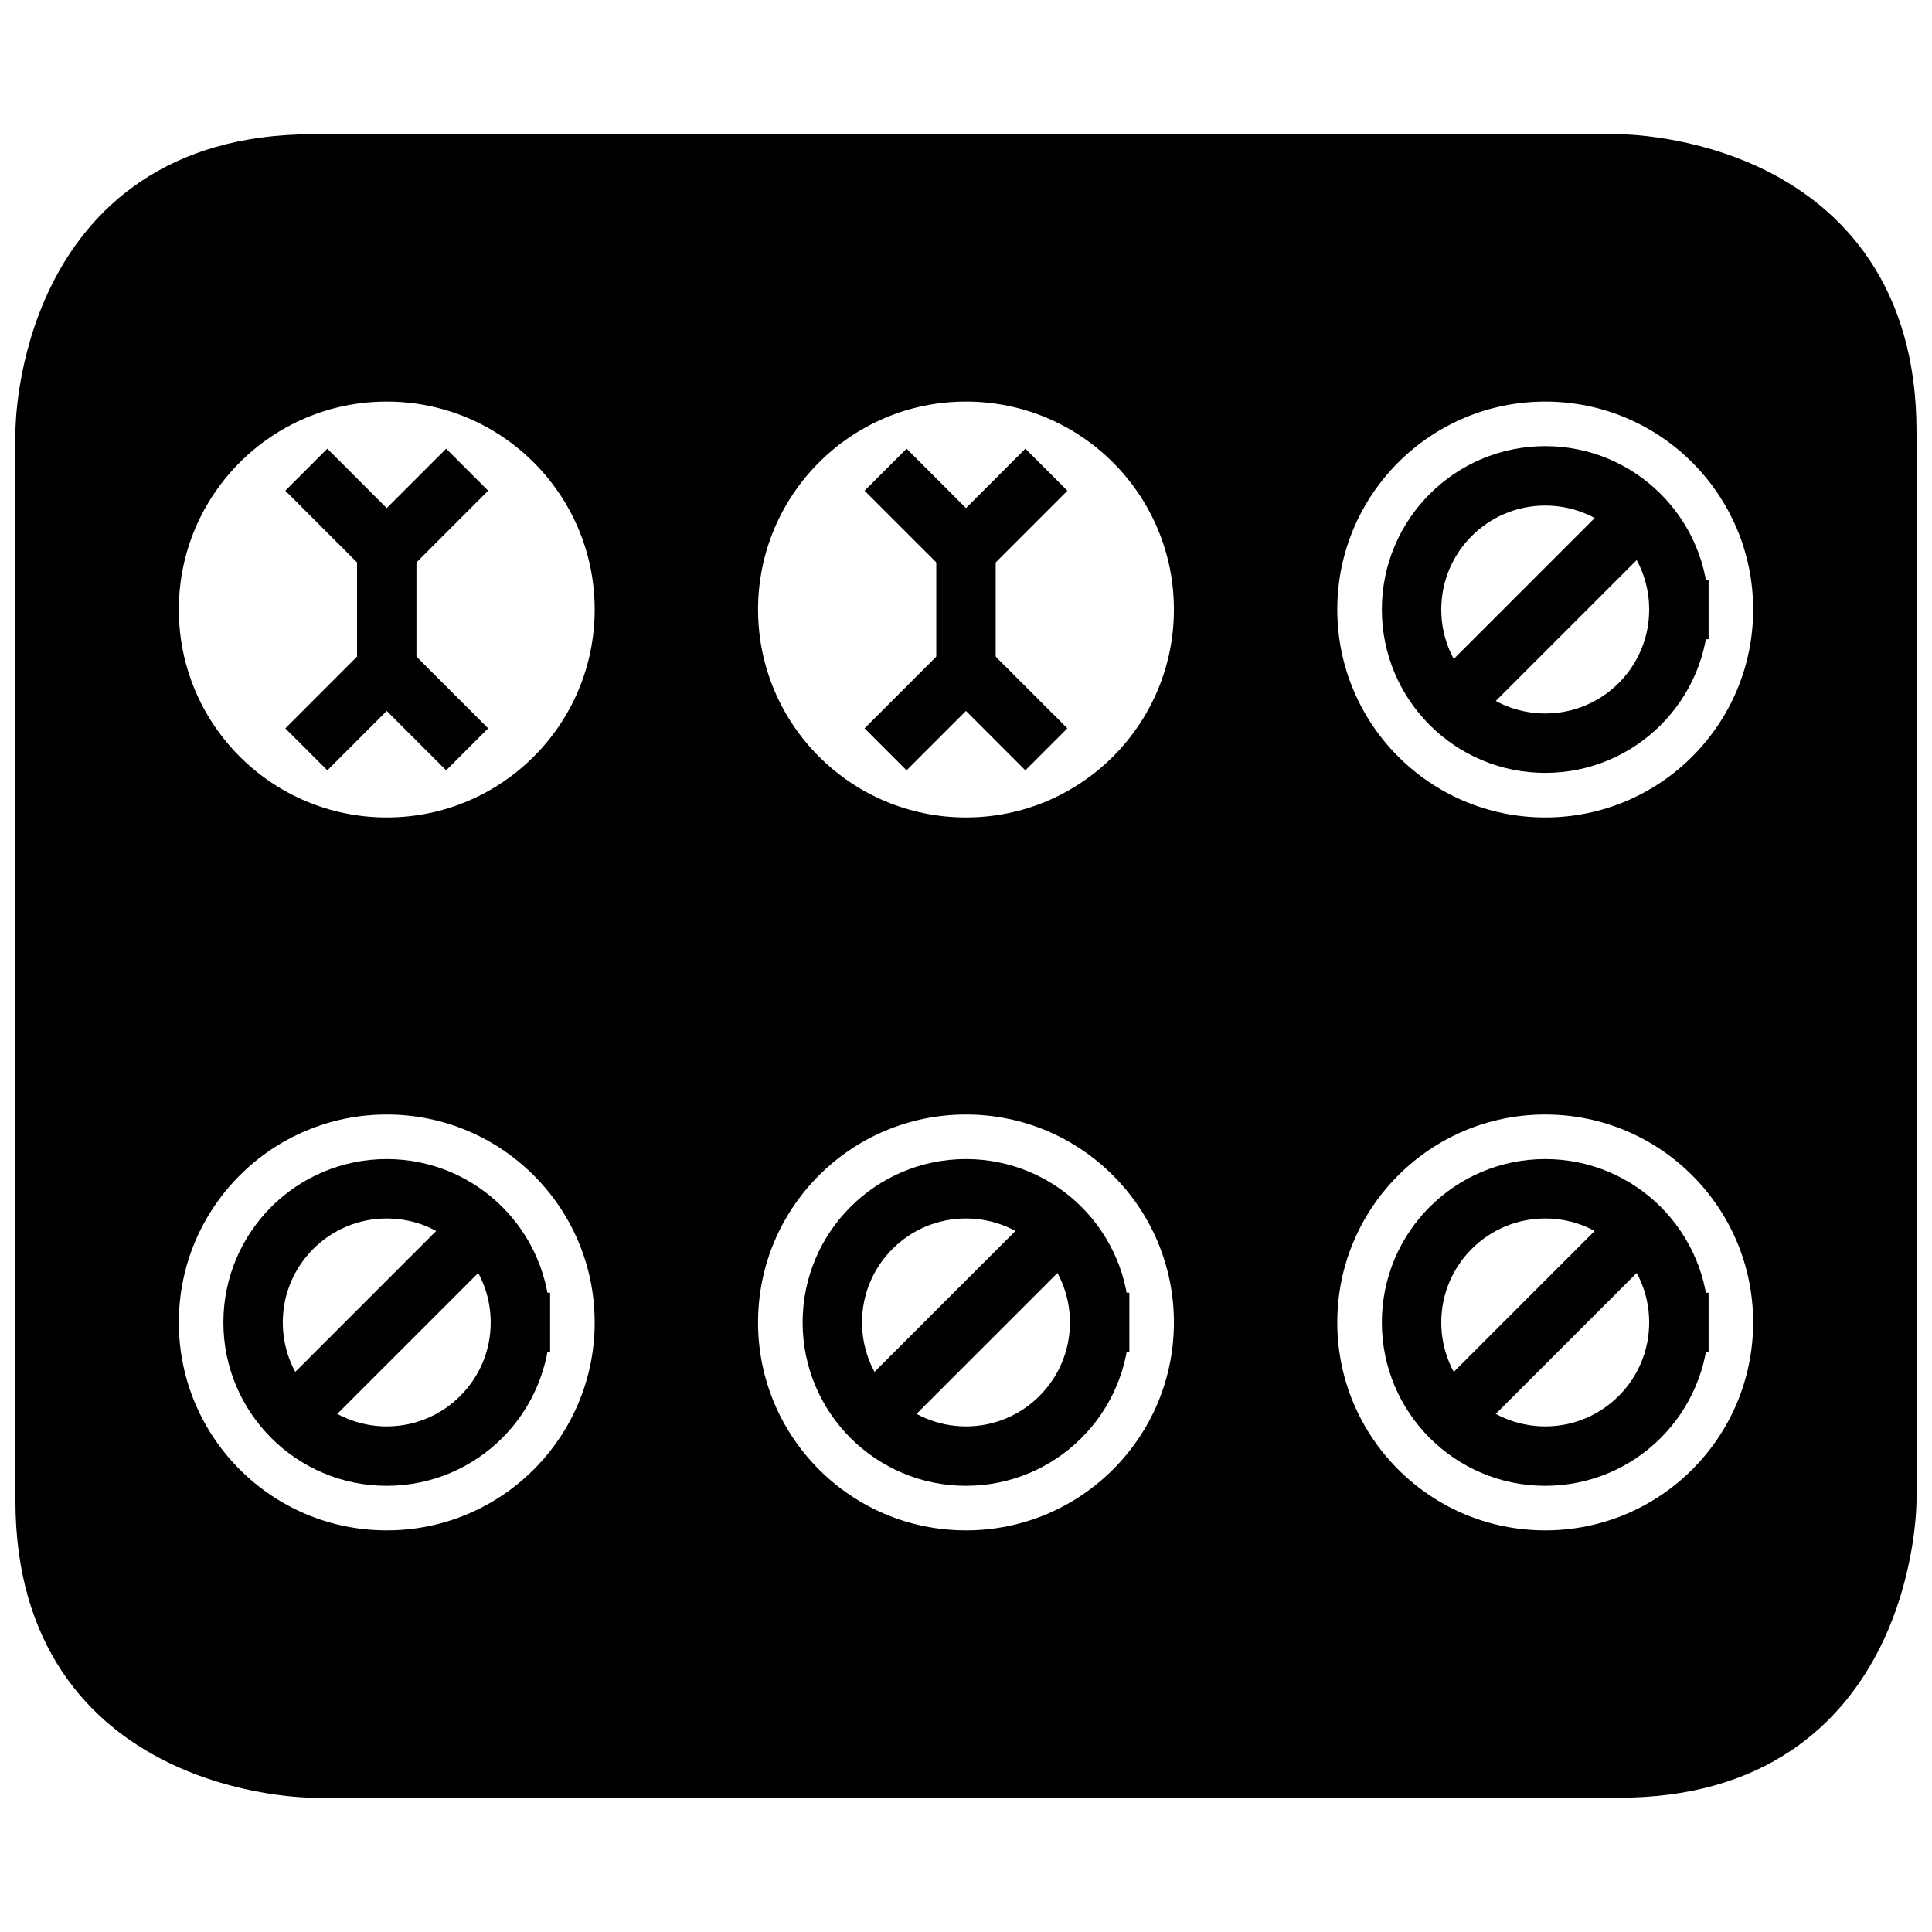 <?xml version="1.0" encoding="UTF-8"?>
<!-- Uploaded to: SVG Repo, www.svgrepo.com, Generator: SVG Repo Mixer Tools -->
<svg width="800px" height="800px" version="1.1" viewBox="144 144 512 512" xmlns="http://www.w3.org/2000/svg">
 <defs>
  <clipPath id="s">
   <path d="m148.09 148.09h503.81v503.81h-503.81z"/>
  </clipPath>
  <clipPath id="h">
   <path d="m148.09 148.09h384.91v443.91h-384.91z"/>
  </clipPath>
  <clipPath id="g">
   <path d="m148.09 148.09h503.81v443.91h-503.81z"/>
  </clipPath>
  <clipPath id="f">
   <path d="m306 148.09h345.9v404.91h-345.9z"/>
  </clipPath>
  <clipPath id="e">
   <path d="m267 148.09h384.9v443.91h-384.9z"/>
  </clipPath>
  <clipPath id="d">
   <path d="m295 148.09h356.9v415.91h-356.9z"/>
  </clipPath>
  <clipPath id="c">
   <path d="m148.09 148.09h336.91v364.91h-336.91z"/>
  </clipPath>
  <clipPath id="b">
   <path d="m148.09 148.09h336.91v411.91h-336.91z"/>
  </clipPath>
  <clipPath id="a">
   <path d="m161 148.09h478v364.91h-478z"/>
  </clipPath>
  <clipPath id="r">
   <path d="m161 148.09h478v411.91h-478z"/>
  </clipPath>
  <clipPath id="q">
   <path d="m148.09 247h345.91v404.9h-345.91z"/>
  </clipPath>
  <clipPath id="p">
   <path d="m148.09 208h384.91v443.9h-384.91z"/>
  </clipPath>
  <clipPath id="o">
   <path d="m148.09 236h356.91v415.9h-356.91z"/>
  </clipPath>
  <clipPath id="n">
   <path d="m152 247h496v404.9h-496z"/>
  </clipPath>
  <clipPath id="m">
   <path d="m148.09 208h503.81v443.9h-503.81z"/>
  </clipPath>
  <clipPath id="l">
   <path d="m148.09 236h503.81v415.9h-503.81z"/>
  </clipPath>
  <clipPath id="k">
   <path d="m306 247h345.9v404.9h-345.9z"/>
  </clipPath>
  <clipPath id="j">
   <path d="m267 208h384.9v443.9h-384.9z"/>
  </clipPath>
  <clipPath id="i">
   <path d="m295 236h356.9v415.9h-356.9z"/>
  </clipPath>
 </defs>
 <g clip-path="url(#s)">
  <path transform="matrix(3.936 0 0 3.936 148.09 148.09)" d="m2 28s0-18 18-18h88s18 0 18 18v72s0 18-18 18h-88s-18 0-18-18zm0 0" fill="none" stroke="#000000" stroke-linecap="square" stroke-miterlimit="10" stroke-width="4"/>
 </g>
 <g clip-path="url(#h)">
  <path transform="matrix(3.936 0 0 3.936 148.09 148.09)" d="m41 40c0 8.837-7.163 16-16 16-8.836 0-15.999-7.163-15.999-16s7.163-16 15.999-16c8.837 0 16 7.163 16 16" fill="none" stroke="#000000" stroke-linecap="square" stroke-miterlimit="10" stroke-width="4"/>
 </g>
 <g clip-path="url(#g)">
  <path transform="matrix(3.936 0 0 3.936 148.09 148.09)" d="m80 40c0 8.837-7.163 16-16 16s-16-7.163-16-16 7.163-16 16-16 16 7.163 16 16" fill="none" stroke="#000000" stroke-linecap="square" stroke-miterlimit="10" stroke-width="4"/>
 </g>
 <g clip-path="url(#f)">
  <path transform="matrix(3.936 0 0 3.936 148.09 148.09)" d="m109.2 33.8-12.4 12.4" fill="none" stroke="#000000" stroke-linecap="square" stroke-miterlimit="10" stroke-width="4"/>
 </g>
 <g clip-path="url(#e)">
  <path transform="matrix(3.936 0 0 3.936 148.09 148.09)" d="m119 40c0 8.837-7.163 16-16 16s-16-7.163-16-16 7.163-16 16-16 16 7.163 16 16" fill="none" stroke="#000000" stroke-linecap="square" stroke-miterlimit="10" stroke-width="4"/>
 </g>
 <g clip-path="url(#d)">
  <path transform="matrix(3.936 0 0 3.936 148.09 148.09)" d="m112 40c0 4.97-4.029 8.999-8.999 8.999-4.971 0-9-4.029-9-8.999 0-4.971 4.029-9 9-9 4.97 0 8.999 4.029 8.999 9" fill="none" stroke="#000000" stroke-linecap="square" stroke-miterlimit="10" stroke-width="4"/>
 </g>
 <path transform="matrix(3.936 0 0 3.936 148.09 148.09)" d="m25 36v8" fill="none" stroke="#000000" stroke-linecap="square" stroke-miterlimit="10" stroke-width="4"/>
 <g clip-path="url(#c)">
  <path transform="matrix(3.936 0 0 3.936 148.09 148.09)" d="m29 32-4 3.999-3.999-3.999" fill="none" stroke="#000000" stroke-linecap="square" stroke-miterlimit="10" stroke-width="4"/>
 </g>
 <g clip-path="url(#b)">
  <path transform="matrix(3.936 0 0 3.936 148.09 148.09)" d="m21 48 3.999-4 4 4" fill="none" stroke="#000000" stroke-linecap="square" stroke-miterlimit="10" stroke-width="4"/>
 </g>
 <path transform="matrix(3.936 0 0 3.936 148.09 148.09)" d="m64 36v8" fill="none" stroke="#000000" stroke-linecap="square" stroke-miterlimit="10" stroke-width="4"/>
 <g clip-path="url(#a)">
  <path transform="matrix(3.936 0 0 3.936 148.09 148.09)" d="m68 32-3.999 3.999-4-3.999" fill="none" stroke="#000000" stroke-linecap="square" stroke-miterlimit="10" stroke-width="4"/>
 </g>
 <g clip-path="url(#r)">
  <path transform="matrix(3.936 0 0 3.936 148.09 148.09)" d="m60 48 4-4 3.999 4" fill="none" stroke="#000000" stroke-linecap="square" stroke-miterlimit="10" stroke-width="4"/>
 </g>
 <g clip-path="url(#q)">
  <path transform="matrix(3.936 0 0 3.936 148.09 148.09)" d="m31.2 81.8-12.401 12.401" fill="none" stroke="#000000" stroke-linecap="square" stroke-miterlimit="10" stroke-width="4"/>
 </g>
 <g clip-path="url(#p)">
  <path transform="matrix(3.936 0 0 3.936 148.09 148.09)" d="m41 88c0 8.837-7.163 16-16 16-8.836 0-15.999-7.163-15.999-16 0-8.836 7.163-15.999 15.999-15.999 8.837 0 16 7.163 16 15.999" fill="none" stroke="#000000" stroke-linecap="square" stroke-miterlimit="10" stroke-width="4"/>
 </g>
 <g clip-path="url(#o)">
  <path transform="matrix(3.936 0 0 3.936 148.09 148.09)" d="m34 88c0 4.971-4.029 9-9 9-4.97 0-8.999-4.029-8.999-9 0-4.97 4.029-8.999 8.999-8.999 4.971 0 9 4.029 9 8.999" fill="none" stroke="#000000" stroke-linecap="square" stroke-miterlimit="10" stroke-width="4"/>
 </g>
 <g clip-path="url(#n)">
  <path transform="matrix(3.936 0 0 3.936 148.09 148.09)" d="m70.2 81.8-12.401 12.401" fill="none" stroke="#000000" stroke-linecap="square" stroke-miterlimit="10" stroke-width="4"/>
 </g>
 <g clip-path="url(#m)">
  <path transform="matrix(3.936 0 0 3.936 148.09 148.09)" d="m80 88c0 8.837-7.163 16-16 16s-16-7.163-16-16c0-8.836 7.163-15.999 16-15.999s16 7.163 16 15.999" fill="none" stroke="#000000" stroke-linecap="square" stroke-miterlimit="10" stroke-width="4"/>
 </g>
 <g clip-path="url(#l)">
  <path transform="matrix(3.936 0 0 3.936 148.09 148.09)" d="m73 88c0 4.971-4.029 9-8.999 9-4.971 0-9-4.029-9-9 0-4.97 4.029-8.999 9-8.999 4.97 0 8.999 4.029 8.999 8.999" fill="none" stroke="#000000" stroke-linecap="square" stroke-miterlimit="10" stroke-width="4"/>
 </g>
 <g clip-path="url(#k)">
  <path transform="matrix(3.936 0 0 3.936 148.09 148.09)" d="m109.2 81.8-12.4 12.401" fill="none" stroke="#000000" stroke-linecap="square" stroke-miterlimit="10" stroke-width="4"/>
 </g>
 <g clip-path="url(#j)">
  <path transform="matrix(3.936 0 0 3.936 148.09 148.09)" d="m119 88c0 8.837-7.163 16-16 16s-16-7.163-16-16c0-8.836 7.163-15.999 16-15.999s16 7.163 16 15.999" fill="none" stroke="#000000" stroke-linecap="square" stroke-miterlimit="10" stroke-width="4"/>
 </g>
 <g clip-path="url(#i)">
  <path transform="matrix(3.936 0 0 3.936 148.09 148.09)" d="m112 88c0 4.971-4.029 9-8.999 9-4.971 0-9-4.029-9-9 0-4.97 4.029-8.999 9-8.999 4.97 0 8.999 4.029 8.999 8.999" fill="none" stroke="#000000" stroke-linecap="square" stroke-miterlimit="10" stroke-width="4"/>
 </g>
 <path d="m573.18 187.45h-346.37c-70.852 0-70.852 70.848-70.852 70.848v283.39c0 70.848 70.848 70.848 70.848 70.848h346.37c70.848 0 70.848-70.848 70.848-70.848l0.004-283.39c0-70.848-70.848-70.848-70.848-70.848zm-326.69 369.98c-34.637 0-62.977-28.34-62.977-62.977 0-34.637 28.34-62.977 62.977-62.977 34.637 0 62.977 28.34 62.977 62.977 0 34.641-28.336 62.977-62.977 62.977zm0-188.93c-34.637 0-62.977-28.34-62.977-62.977 0-34.637 28.34-62.977 62.977-62.977 34.637 0 62.977 28.34 62.977 62.977 0 34.637-28.336 62.977-62.977 62.977zm153.51 188.93c-34.637 0-62.977-28.34-62.977-62.977 0-34.637 28.34-62.977 62.977-62.977s62.977 28.34 62.977 62.977c0 34.641-28.34 62.977-62.977 62.977zm0-188.93c-34.637 0-62.977-28.34-62.977-62.977 0-34.637 28.34-62.977 62.977-62.977s62.977 28.34 62.977 62.977c0 34.637-28.34 62.977-62.977 62.977zm153.5 188.93c-34.637 0-62.977-28.34-62.977-62.977 0-34.637 28.34-62.977 62.977-62.977 34.637 0 62.977 28.34 62.977 62.977 0 34.641-28.34 62.977-62.977 62.977zm0-188.93c-34.637 0-62.977-28.34-62.977-62.977 0-34.637 28.34-62.977 62.977-62.977 34.637 0 62.977 28.34 62.977 62.977 0 34.637-28.34 62.977-62.977 62.977z"/>
</svg>